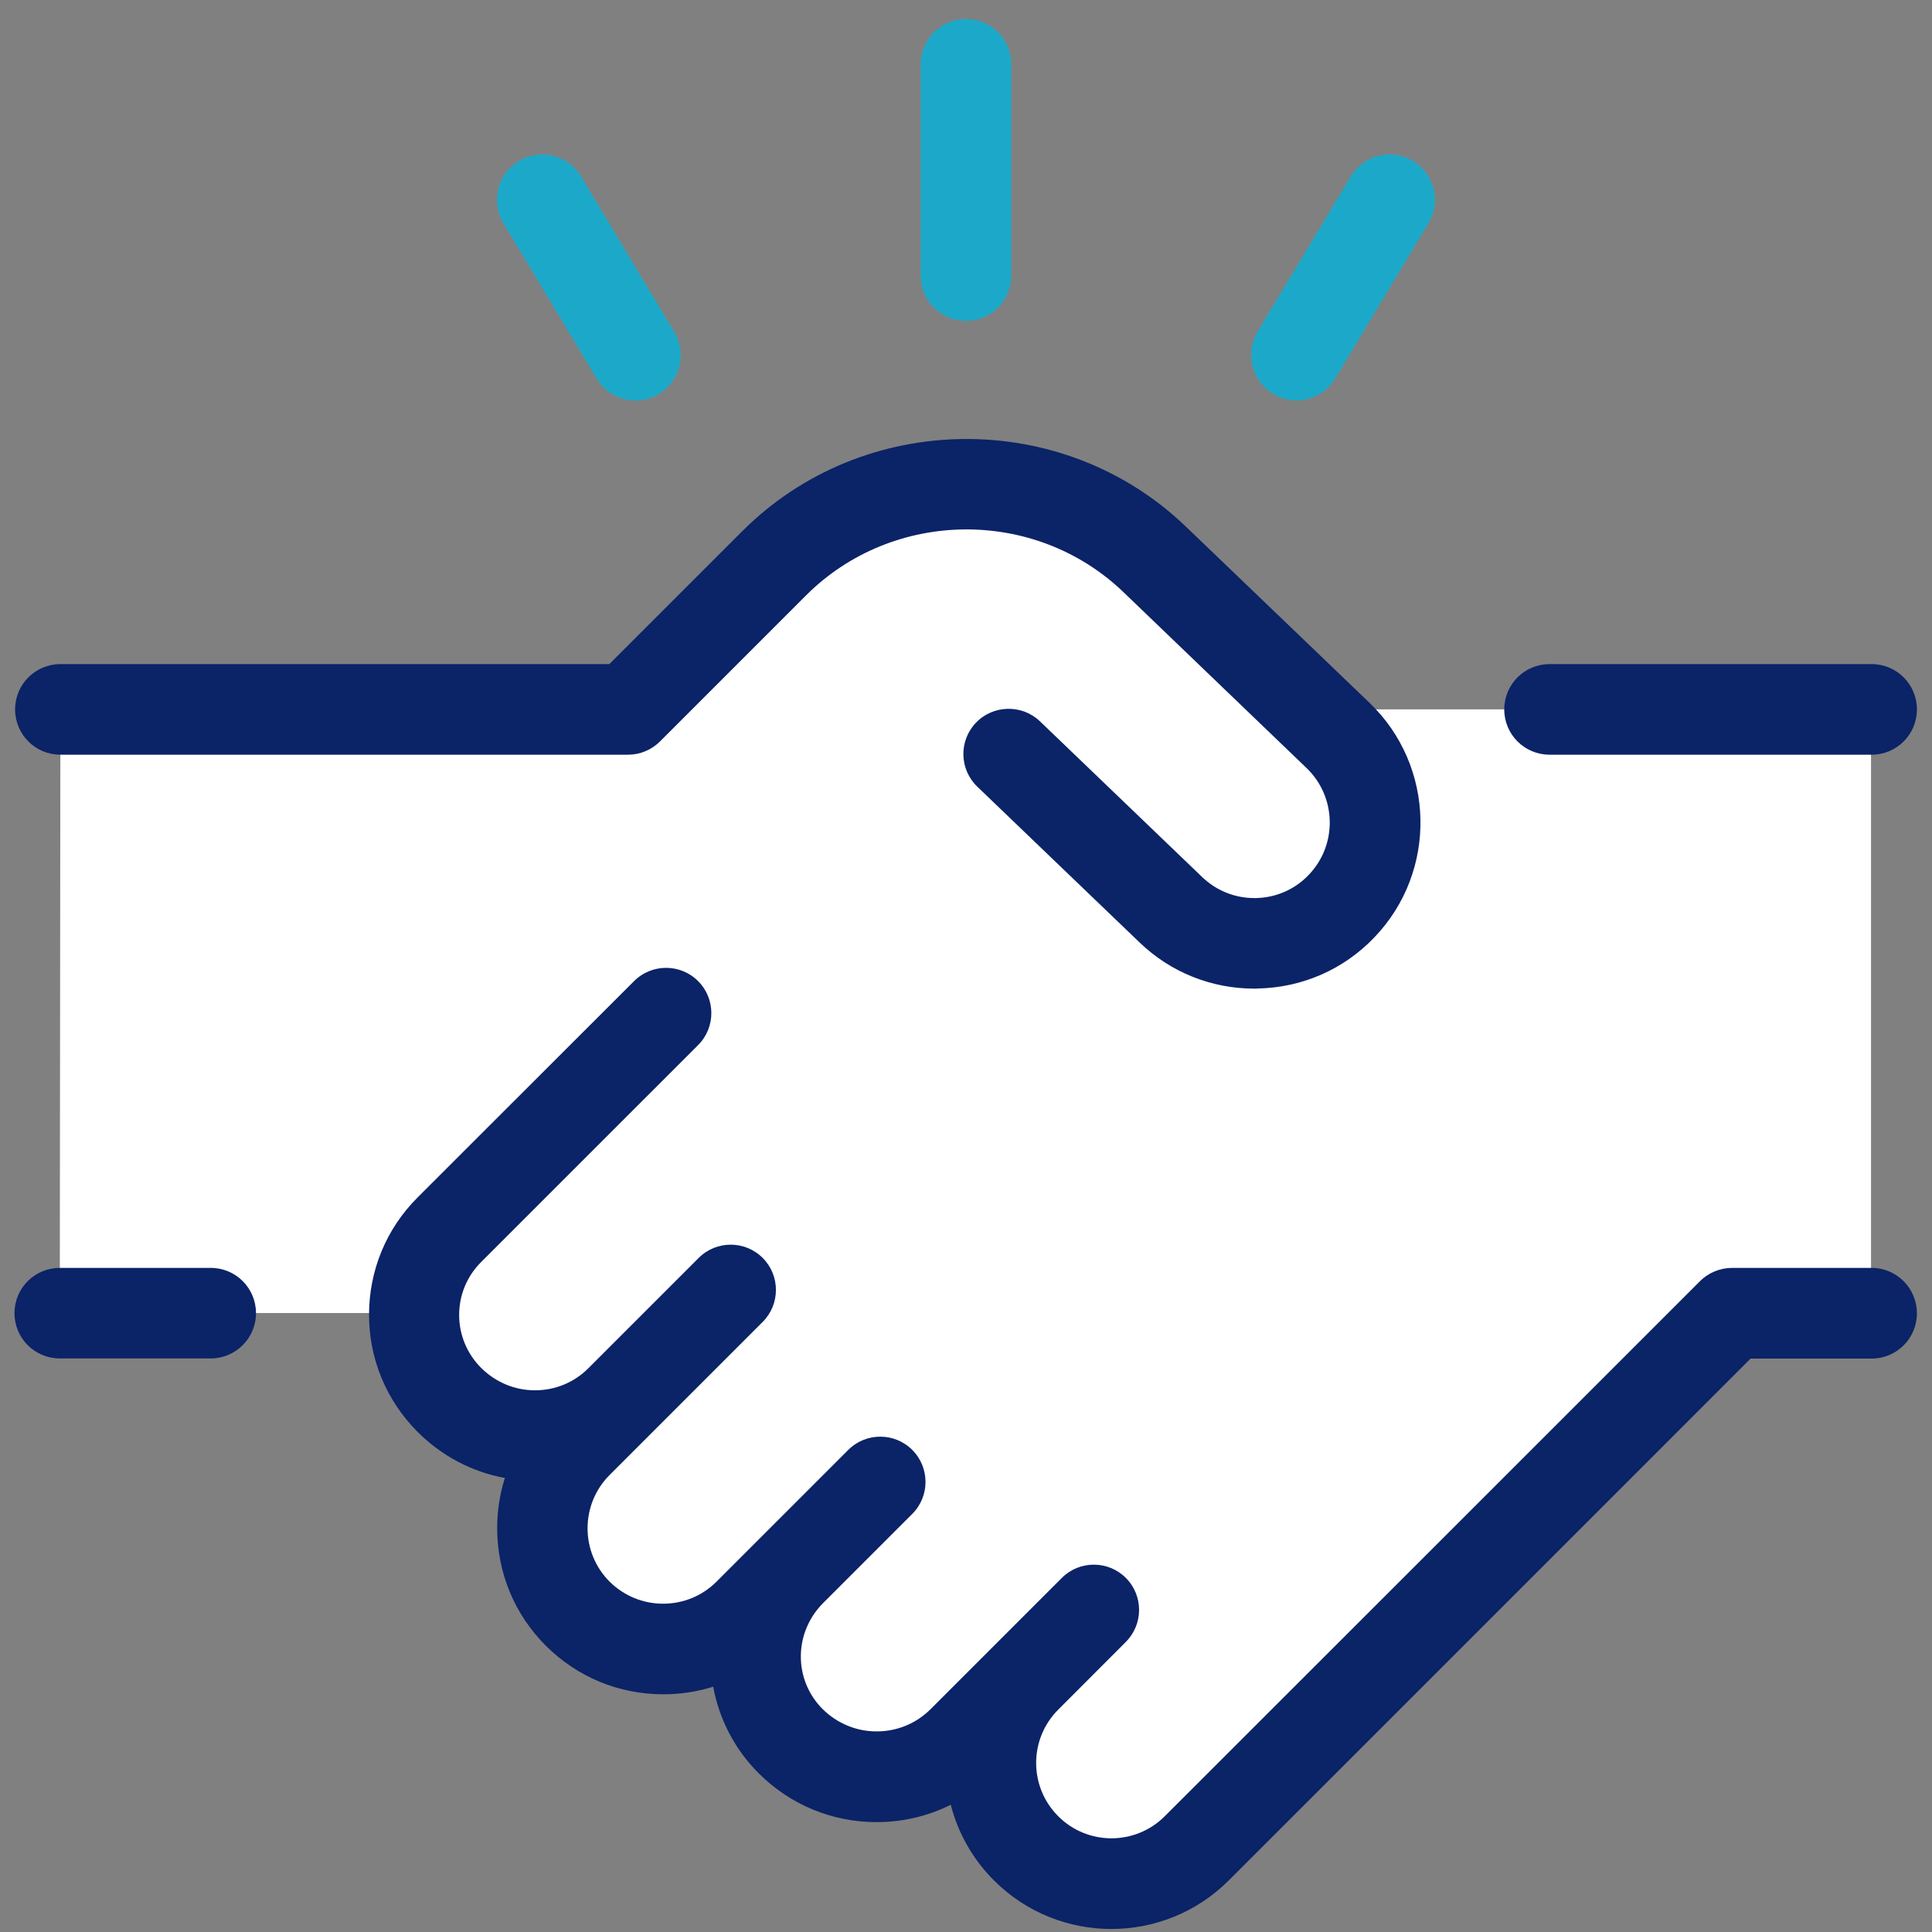 <?xml version="1.0" encoding="UTF-8"?>
<svg xmlns="http://www.w3.org/2000/svg" width="70" height="70" viewBox="0 0 70 70" fill="none">
  <rect x="0" y="0" width="70" height="70" fill="#808080" stroke="none"/>
  <g clip-path="url(#clip0_14117_13836)">
    <path d="M33.359 2.33V9.986C33.359 10.894 34.092 11.627 35 11.627C35.908 11.627 36.641 10.894 36.641 9.986V2.33C36.641 1.422 35.908 0.689 35 0.689C34.092 0.689 33.359 1.422 33.359 2.33Z" fill="#1CA9C9"></path>
    <path d="M18.802 5.835C18.026 6.3 17.774 7.312 18.239 8.088L21.619 13.716C21.925 14.23 22.472 14.514 23.024 14.514C23.314 14.514 23.604 14.438 23.866 14.279C24.643 13.814 24.895 12.802 24.43 12.026L21.055 6.393C20.591 5.616 19.579 5.365 18.802 5.835Z" fill="#1CA9C9"></path>
    <path d="M46.13 14.274C46.393 14.432 46.688 14.509 46.972 14.509C47.53 14.509 48.072 14.224 48.378 13.71L51.758 8.083C52.222 7.306 51.971 6.3 51.194 5.83C50.418 5.365 49.411 5.616 48.941 6.393L45.561 12.02C45.102 12.797 45.353 13.803 46.13 14.274Z" fill="#1CA9C9"></path>
    <path d="M22.761 25.703L28.055 20.409C31.845 16.619 37.97 16.559 41.831 20.267L47.496 25.703H67.791V47.578H62.754C59.572 50.761 44.56 65.773 43.362 66.97C41.623 68.709 38.785 68.677 37.084 66.872C35.443 65.127 35.613 62.349 37.303 60.654L34.989 62.962C33.409 64.542 30.877 64.826 29.1 63.47C26.961 61.841 26.808 58.767 28.646 56.93L27.251 58.324C25.556 60.02 22.772 60.189 21.033 58.548C19.229 56.848 19.196 54.009 20.935 52.27L22.094 51.111C22.094 51.111 22.313 50.892 22.422 50.783C22.46 50.745 22.482 50.723 22.482 50.723C20.776 52.429 18.003 52.434 16.286 50.712C15.422 49.848 14.996 48.71 15.012 47.573H2.166L2.188 25.703H22.761Z" fill="white"></path>
    <path d="M67.812 45.938H62.759C62.322 45.938 61.901 46.112 61.594 46.419C61.594 46.419 42.651 65.362 42.202 65.805C41.136 66.872 39.402 66.872 38.341 65.805C37.275 64.739 37.275 63.011 38.341 61.944L40.786 59.495L40.791 59.489C41.431 58.849 41.431 57.81 40.791 57.17C40.152 56.531 39.112 56.531 38.473 57.17L33.72 61.923C33.195 62.448 32.501 62.732 31.762 62.732C31.024 62.732 30.33 62.442 29.805 61.923C28.749 60.867 28.749 59.156 29.827 58.078L33.053 54.852C33.693 54.212 33.693 53.173 33.053 52.533C32.413 51.893 31.374 51.893 30.734 52.533L27.508 55.759L25.96 57.307C25.446 57.821 24.757 58.105 24.024 58.105C23.297 58.105 22.608 57.821 22.088 57.307C21.022 56.241 21.022 54.507 22.088 53.441L23.248 52.281L23.253 52.276L27.634 47.895C28.273 47.255 28.273 46.216 27.634 45.577C26.994 44.937 25.955 44.937 25.315 45.577L21.317 49.574C20.803 50.088 20.119 50.373 19.387 50.373C19.387 50.373 19.387 50.373 19.381 50.373C18.648 50.373 17.959 50.083 17.434 49.563C16.92 49.049 16.636 48.366 16.636 47.644C16.636 46.916 16.92 46.238 17.434 45.724L25.293 37.866C25.933 37.226 25.933 36.187 25.293 35.547C24.653 34.907 23.614 34.907 22.974 35.547L15.127 43.389C13.995 44.521 13.371 46.031 13.371 47.633C13.371 49.235 13.995 50.739 15.127 51.877C16.007 52.757 17.101 53.331 18.293 53.55C18.107 54.13 18.014 54.742 18.014 55.371C18.014 56.979 18.637 58.488 19.775 59.626C20.913 60.763 22.422 61.387 24.03 61.387C24.653 61.387 25.26 61.294 25.84 61.113C26.053 62.262 26.6 63.361 27.486 64.247C28.629 65.39 30.149 66.019 31.762 66.019C32.709 66.019 33.627 65.8 34.448 65.39C34.705 66.396 35.23 67.348 36.017 68.135C37.188 69.305 38.73 69.891 40.266 69.891C41.803 69.891 43.345 69.305 44.516 68.135C44.915 67.736 60.484 52.172 63.427 49.224H67.812C68.72 49.224 69.453 48.491 69.453 47.584C69.453 46.676 68.72 45.938 67.812 45.938Z" fill="#0B2367"></path>
    <path d="M67.813 27.344H56.143C55.235 27.344 54.502 26.611 54.502 25.703C54.502 24.795 55.235 24.062 56.143 24.062H67.813C68.721 24.062 69.454 24.795 69.454 25.703C69.454 26.611 68.721 27.344 67.813 27.344Z" fill="#0B2367"></path>
    <path d="M45.451 35.82C43.892 35.82 42.416 35.23 41.289 34.147L35.41 28.503C34.754 27.874 34.737 26.835 35.361 26.184C35.984 25.534 37.029 25.512 37.68 26.135L43.559 31.779C44.073 32.271 44.74 32.539 45.451 32.539C45.467 32.539 45.489 32.539 45.505 32.539C46.233 32.523 46.916 32.227 47.419 31.697C48.464 30.609 48.426 28.875 47.343 27.831L40.698 21.448C37.499 18.381 32.353 18.435 29.214 21.563L23.92 26.857C23.609 27.169 23.193 27.344 22.761 27.344H2.188C1.28 27.344 0.547 26.611 0.547 25.703C0.547 24.795 1.28 24.062 2.188 24.062H22.077L26.895 19.245C31.281 14.859 38.495 14.782 42.968 19.081L49.618 25.462C52.013 27.759 52.09 31.577 49.793 33.966C48.683 35.126 47.184 35.782 45.577 35.815C45.533 35.82 45.495 35.82 45.451 35.82Z" fill="#0B2367"></path>
    <path d="M7.635 49.219H2.166C1.258 49.219 0.525 48.486 0.525 47.578C0.525 46.67 1.258 45.938 2.166 45.938H7.635C8.543 45.938 9.275 46.67 9.275 47.578C9.275 48.486 8.537 49.219 7.635 49.219Z" fill="#0B2367"></path>
  </g>
  <defs>
    <clipPath id="clip0_14117_13836">
      <rect width="70" height="70" fill="white"></rect>
    </clipPath>
  </defs>
</svg>
